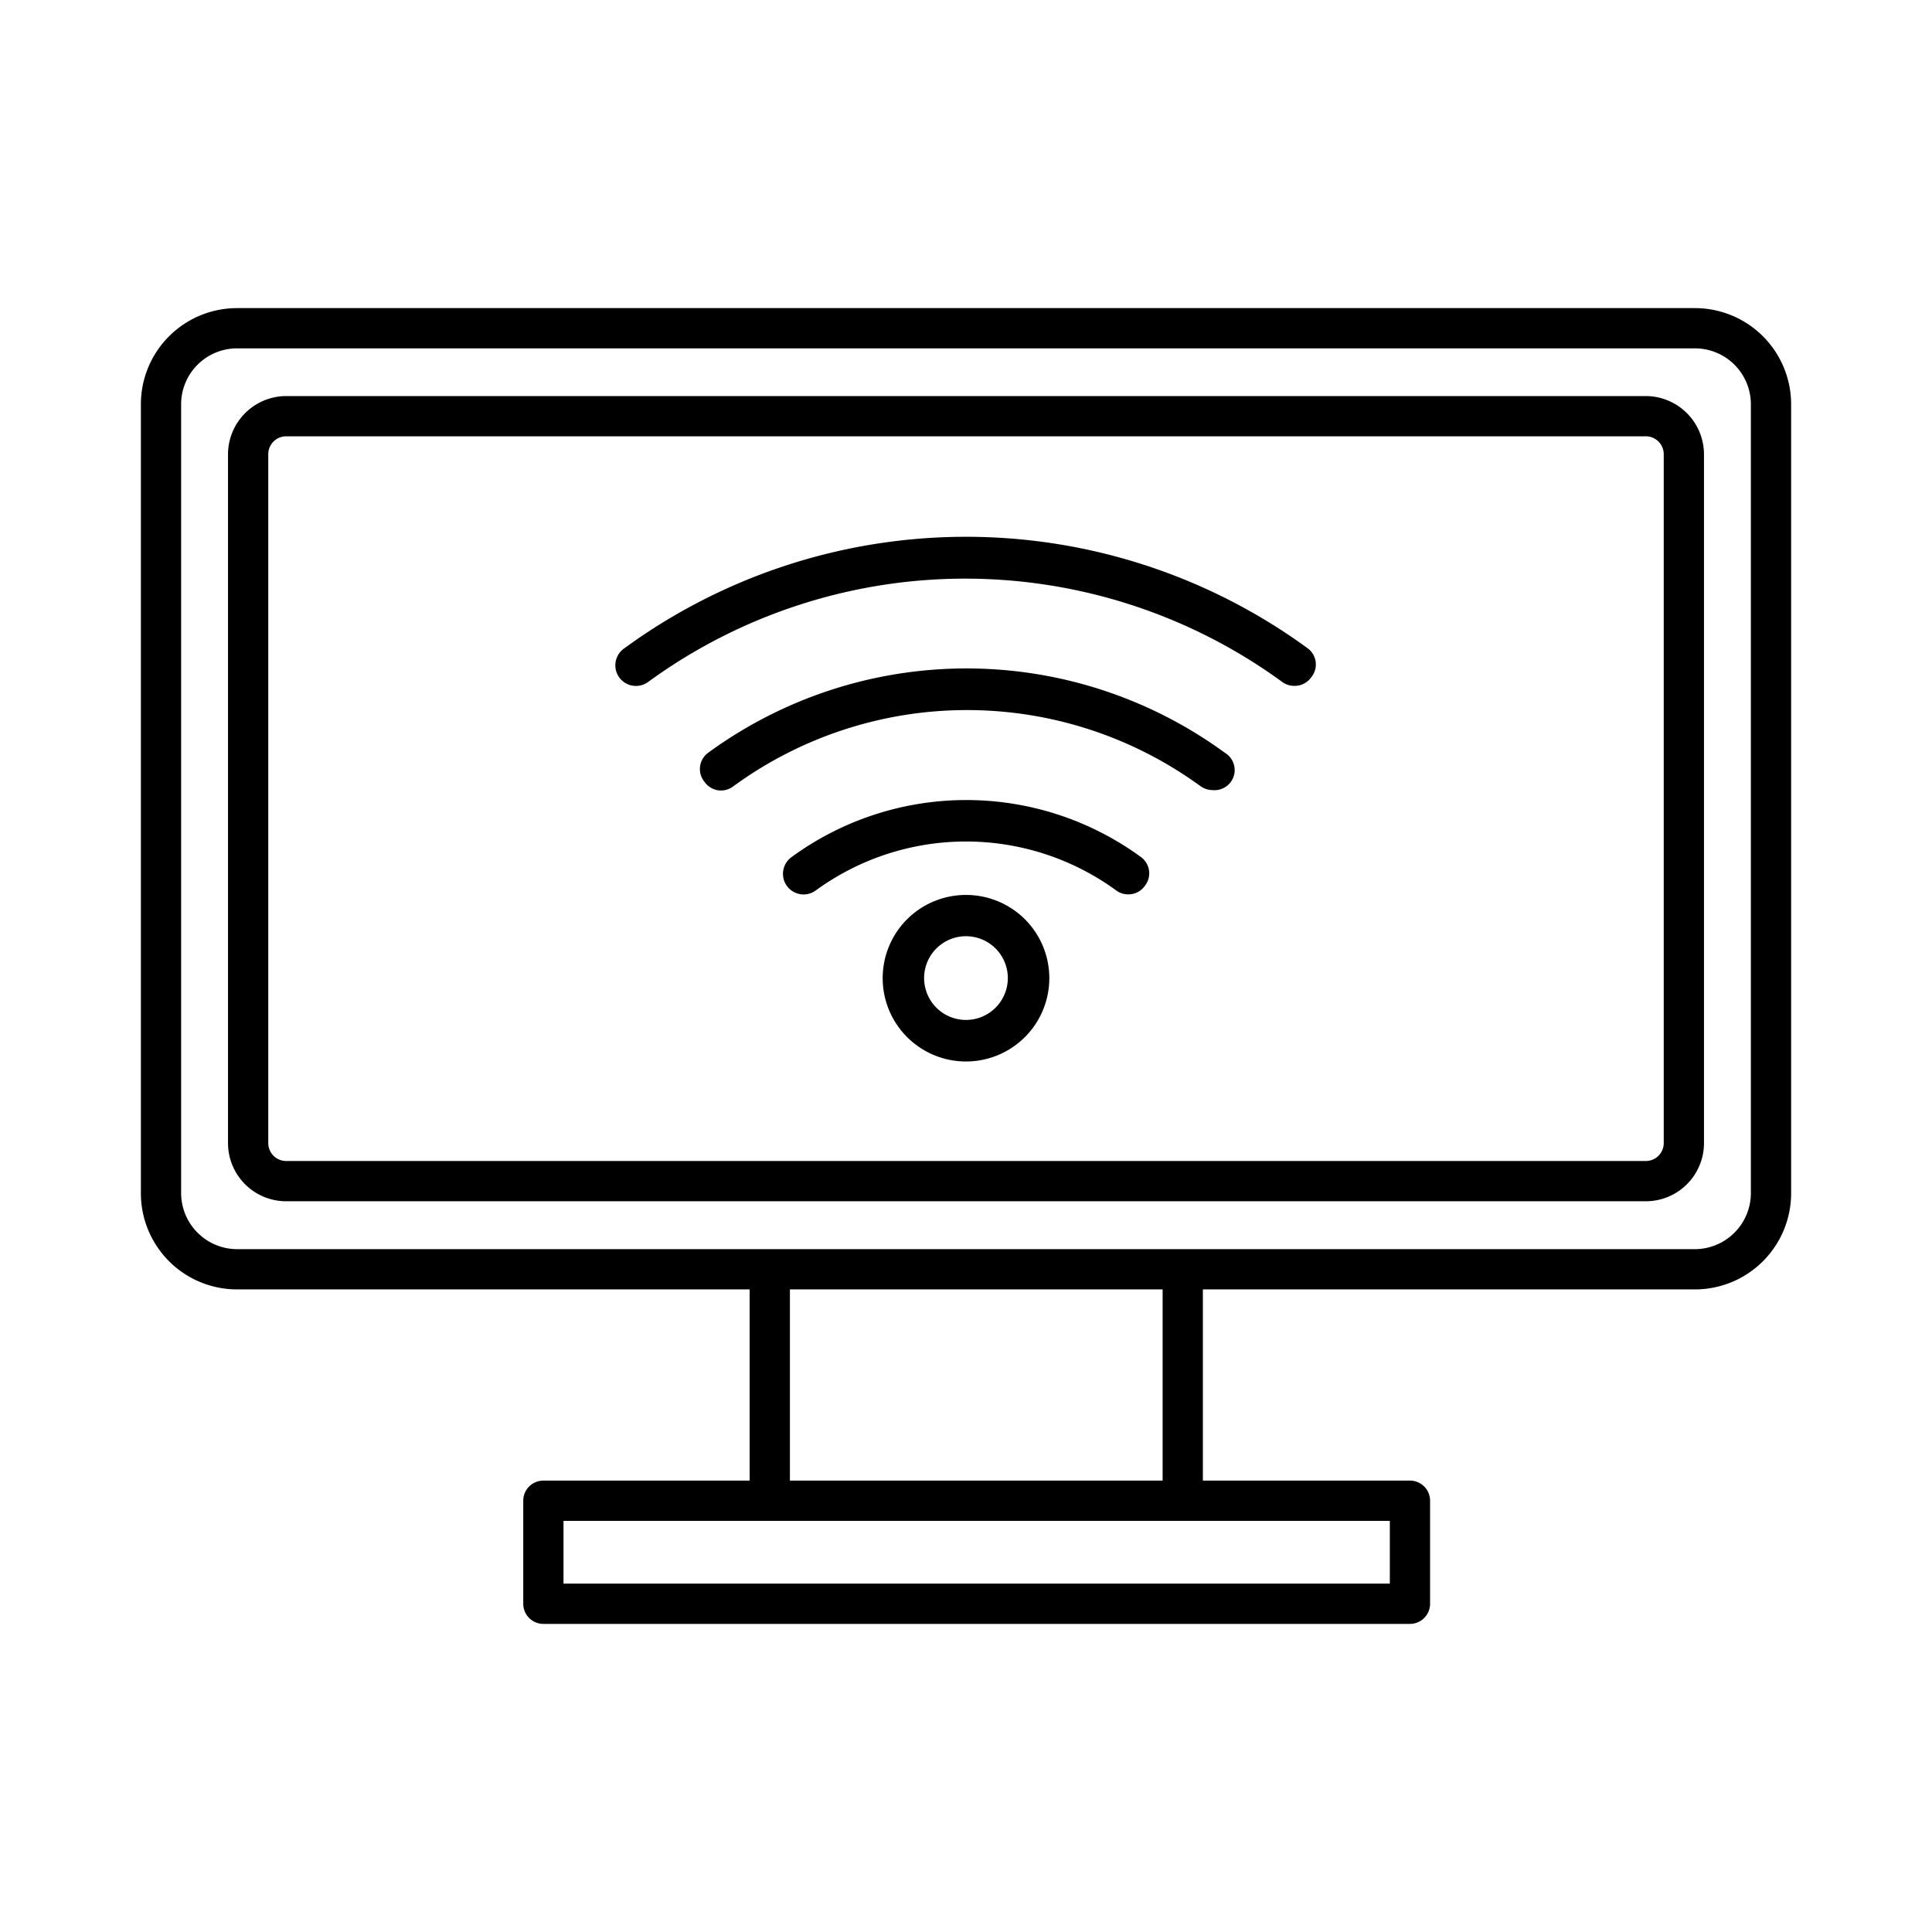 <svg xmlns="http://www.w3.org/2000/svg" viewBox="0 0 96 96" id="monitor">
    <g>
        <path d="M45.07,45.68a4.14,4.14,0,1,0,5.86,0A4.15,4.15,0,0,0,45.07,45.68Zm4.4,4.39a2.08,2.08,0,1,1,0-2.94A2.08,2.08,0,0,1,49.47,50.07Z"></path>
        <path d="M39.33,42.59a1,1,0,1,0,1.2,1.66,12.67,12.67,0,0,1,14.94,0,1,1,0,0,0,.6.19A1,1,0,0,0,56.9,44a1,1,0,0,0-.23-1.43A14.71,14.71,0,0,0,39.33,42.59Z"></path>
        <path d="M35.18,37.41A1,1,0,0,0,35,38.84a1,1,0,0,0,1.44.23,19.69,19.69,0,0,1,23.22,0,1.06,1.06,0,0,0,.6.19,1,1,0,0,0,.61-1.85A21.76,21.76,0,0,0,35.18,37.41Z"></path>
        <path d="M31,32.23a1,1,0,0,0,1.2,1.66,26.74,26.74,0,0,1,31.52,0,1,1,0,0,0,.6.19,1,1,0,0,0,.83-.42A1,1,0,0,0,65,32.23,28.78,28.78,0,0,0,31,32.23Z"></path>
        <path d="M84.22,15.31H11.78A4.78,4.78,0,0,0,7,20.08V59.29a4.78,4.78,0,0,0,4.78,4.78H37.25v9.5H27a1,1,0,0,0-1,1v5.12a1,1,0,0,0,1,1H70.06a1,1,0,0,0,1-1V74.57a1,1,0,0,0-1-1H59.77v-9.5H84.22A4.78,4.78,0,0,0,89,59.29V20.08A4.78,4.78,0,0,0,84.22,15.31ZM69.06,78.69H28V75.57H69.06ZM57.77,73.57H39.25v-9.5H57.77ZM87,59.29a2.79,2.79,0,0,1-2.78,2.78H11.78A2.79,2.79,0,0,1,9,59.29V20.08a2.78,2.78,0,0,1,2.78-2.77H84.22A2.78,2.78,0,0,1,87,20.08Z"></path>
        <path d="M81.78,19.68H14.22a2.9,2.9,0,0,0-2.89,2.89V56.8a2.89,2.89,0,0,0,2.89,2.89H81.78a2.89,2.89,0,0,0,2.89-2.89V22.57A2.9,2.9,0,0,0,81.78,19.68Zm.89,37.12a.89.89,0,0,1-.89.89H14.22a.89.89,0,0,1-.89-.89V22.57a.89.89,0,0,1,.89-.89H81.78a.89.89,0,0,1,.89.89Z"></path>
    </g>
</svg>